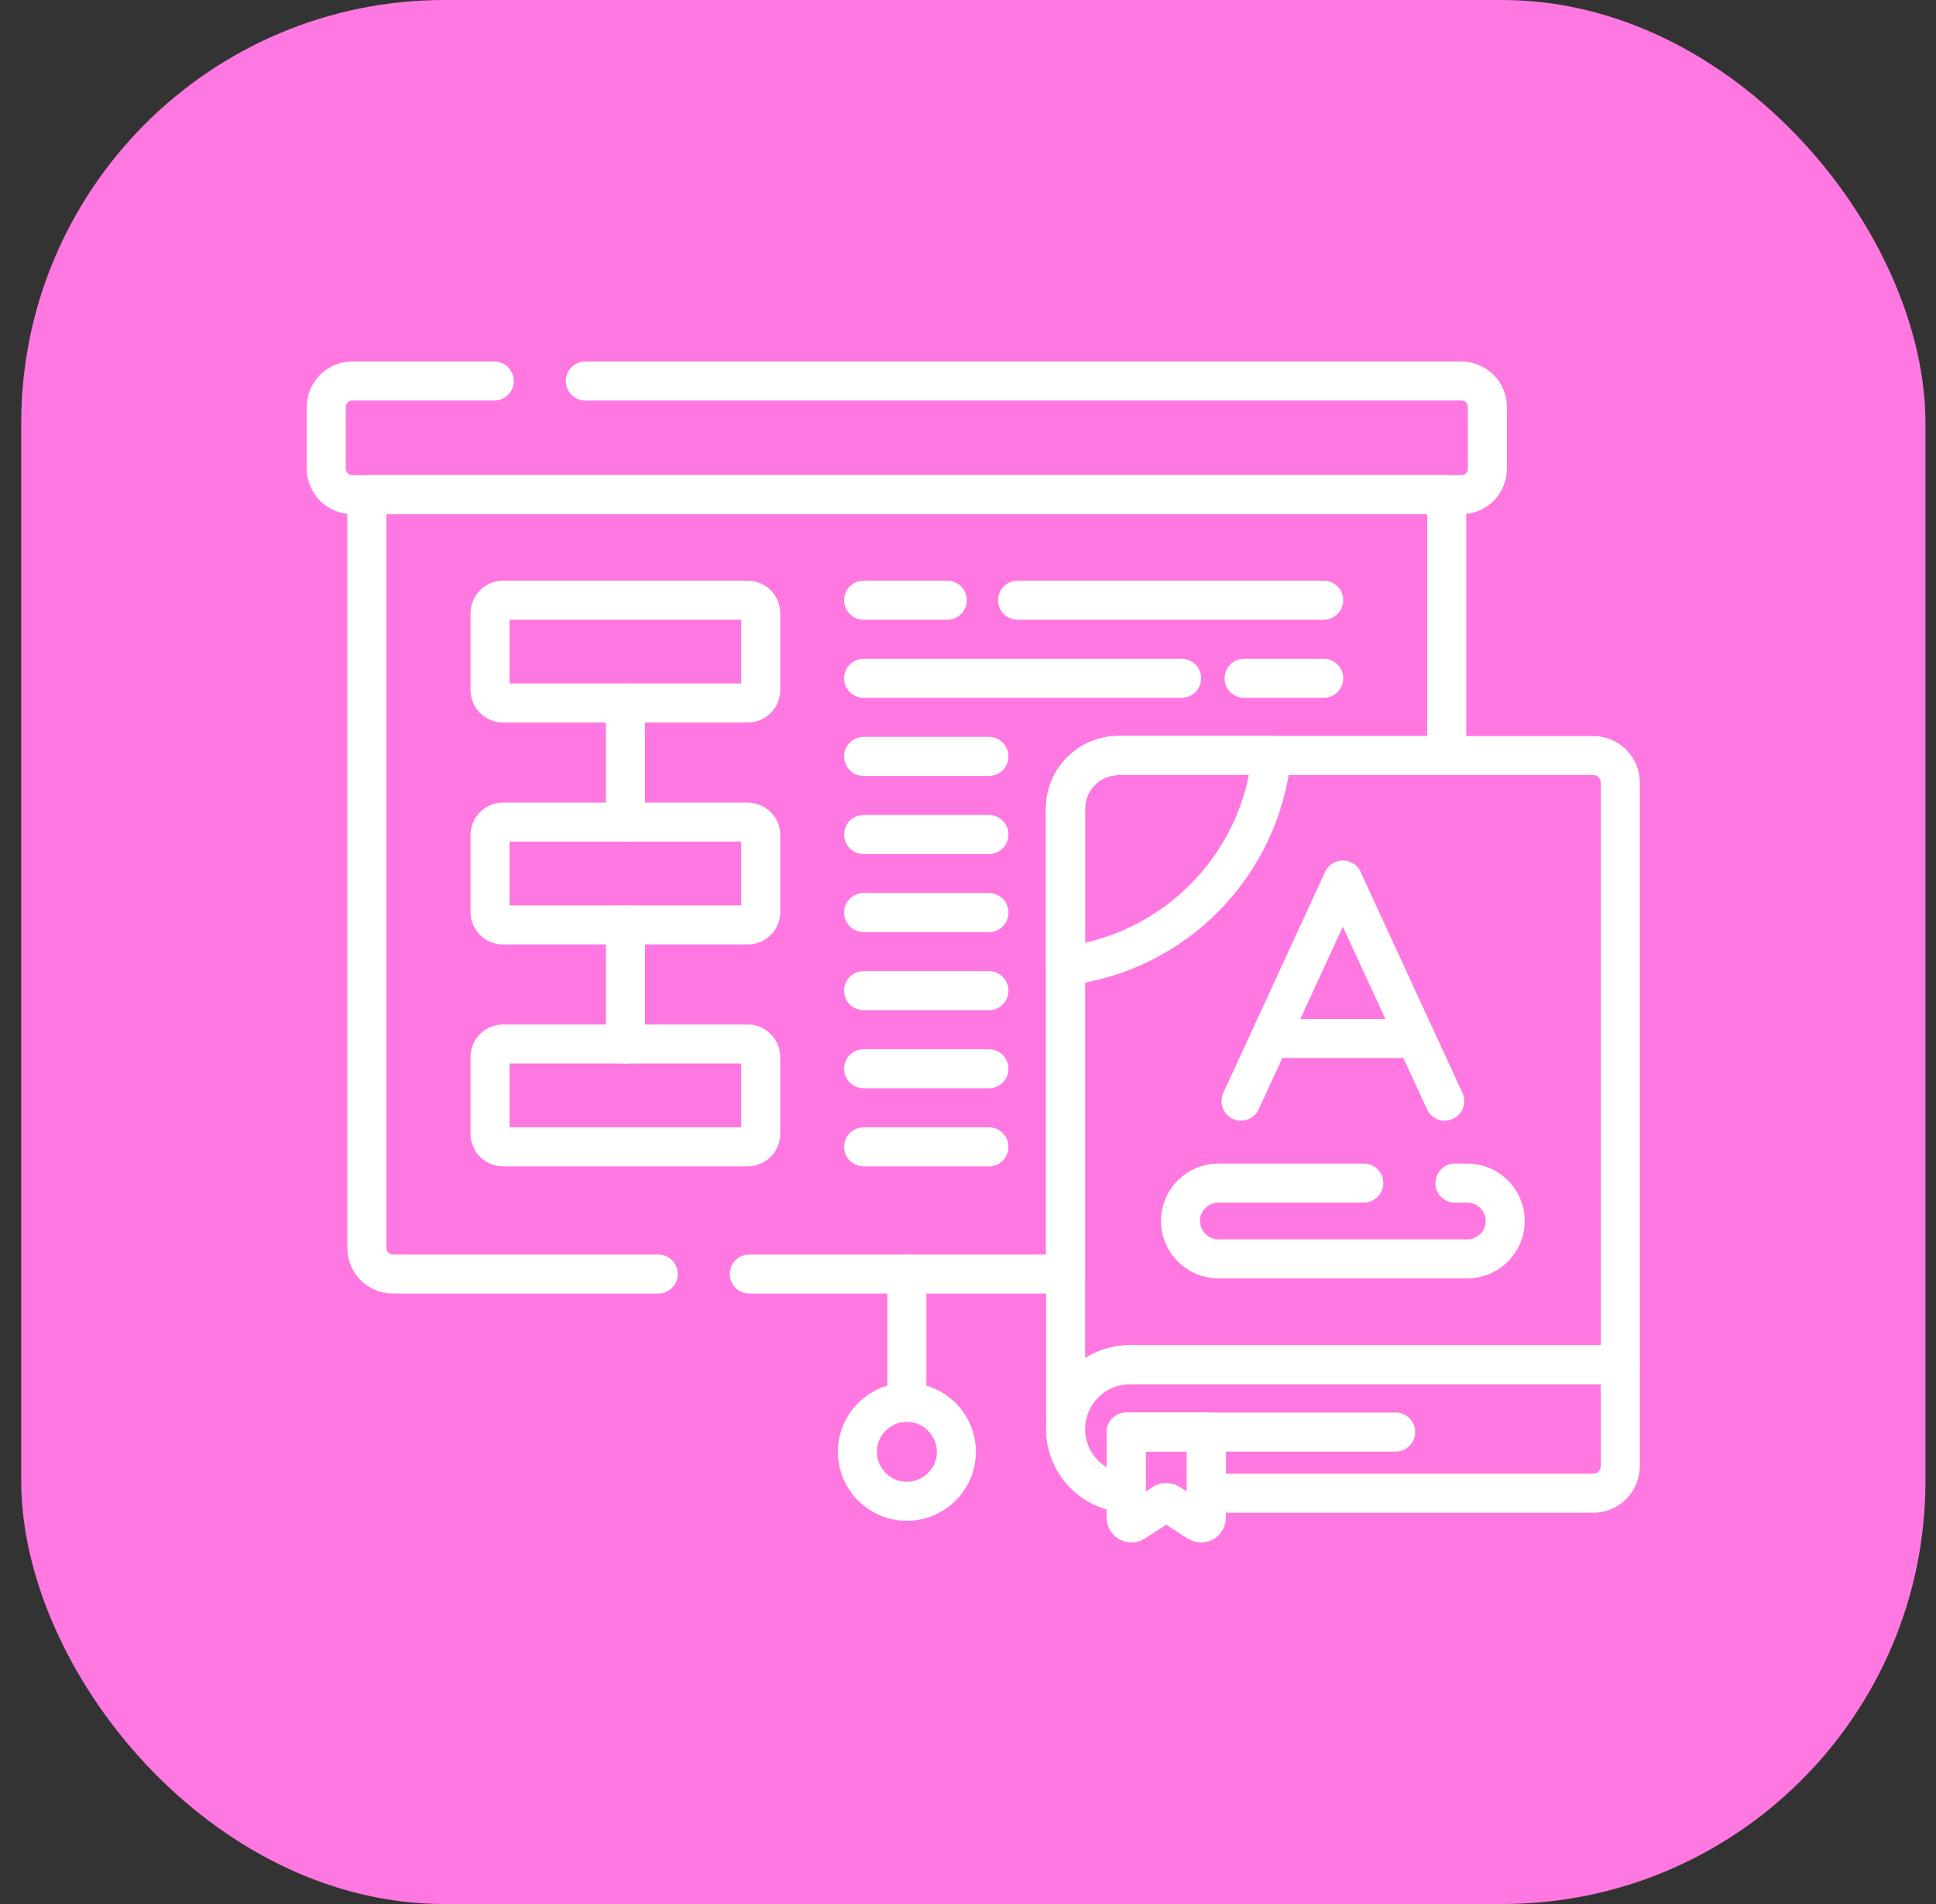 <svg width="61" height="60" viewBox="0 0 61 60" fill="none" xmlns="http://www.w3.org/2000/svg">
<rect x="0" y="0" width="61" height="60" fill="#333333" stroke="none"/>
<rect x="0.668" width="60" height="60" rx="13.333" fill="#FF78E2"/>
<g clip-path="url(#clip0_56689_4754)">
<path d="M23.61 40.148H33.571V25.48C33.571 24.557 34.319 23.809 35.242 23.809H45.584V15.588H11.559V39.327C11.559 39.781 11.926 40.148 12.379 40.148H20.738" stroke="white" stroke-width="1.23" stroke-miterlimit="10" stroke-linecap="round" stroke-linejoin="round"/>
<path d="M15.572 12.007H11.102C10.649 12.007 10.281 12.374 10.281 12.827V14.768C10.281 15.221 10.649 15.588 11.102 15.588H46.044C46.498 15.588 46.865 15.221 46.865 14.768V12.827C46.865 12.374 46.498 12.007 46.044 12.007H18.443" stroke="white" stroke-width="1.23" stroke-miterlimit="10" stroke-linecap="round" stroke-linejoin="round"/>
<path d="M23.559 22.154H15.852C15.625 22.154 15.441 21.971 15.441 21.744V19.324C15.441 19.098 15.625 18.914 15.852 18.914H23.559C23.785 18.914 23.969 19.098 23.969 19.324V21.744C23.969 21.971 23.785 22.154 23.559 22.154Z" stroke="white" stroke-width="1.23" stroke-miterlimit="10" stroke-linecap="round" stroke-linejoin="round"/>
<path d="M23.559 29.147H15.852C15.625 29.147 15.441 28.964 15.441 28.737V26.317C15.441 26.09 15.625 25.907 15.852 25.907H23.559C23.785 25.907 23.969 26.09 23.969 26.317V28.737C23.969 28.964 23.785 29.147 23.559 29.147Z" stroke="white" stroke-width="1.23" stroke-miterlimit="10" stroke-linecap="round" stroke-linejoin="round"/>
<path d="M23.559 36.14H15.852C15.625 36.14 15.441 35.956 15.441 35.73V33.31C15.441 33.083 15.625 32.899 15.852 32.899H23.559C23.785 32.899 23.969 33.083 23.969 33.31V35.73C23.969 35.956 23.785 36.14 23.559 36.14Z" stroke="white" stroke-width="1.23" stroke-miterlimit="10" stroke-linecap="round" stroke-linejoin="round"/>
<path d="M19.707 22.154V25.907" stroke="white" stroke-width="1.23" stroke-miterlimit="10" stroke-linecap="round" stroke-linejoin="round"/>
<path d="M19.707 29.147V32.899" stroke="white" stroke-width="1.23" stroke-miterlimit="10" stroke-linecap="round" stroke-linejoin="round"/>
<path d="M32.062 18.914H41.708" stroke="white" stroke-width="1.23" stroke-miterlimit="10" stroke-linecap="round" stroke-linejoin="round"/>
<path d="M27.211 18.914H29.848" stroke="white" stroke-width="1.23" stroke-miterlimit="10" stroke-linecap="round" stroke-linejoin="round"/>
<path d="M39.199 21.375H41.708" stroke="white" stroke-width="1.23" stroke-miterlimit="10" stroke-linecap="round" stroke-linejoin="round"/>
<path d="M27.211 21.375H37.231" stroke="white" stroke-width="1.23" stroke-miterlimit="10" stroke-linecap="round" stroke-linejoin="round"/>
<path d="M27.211 23.836H31.16" stroke="white" stroke-width="1.23" stroke-miterlimit="10" stroke-linecap="round" stroke-linejoin="round"/>
<path d="M27.211 26.297H31.16" stroke="white" stroke-width="1.23" stroke-miterlimit="10" stroke-linecap="round" stroke-linejoin="round"/>
<path d="M27.211 28.757H31.16" stroke="white" stroke-width="1.23" stroke-miterlimit="10" stroke-linecap="round" stroke-linejoin="round"/>
<path d="M27.211 31.218H31.16" stroke="white" stroke-width="1.23" stroke-miterlimit="10" stroke-linecap="round" stroke-linejoin="round"/>
<path d="M27.211 33.679H31.16" stroke="white" stroke-width="1.23" stroke-miterlimit="10" stroke-linecap="round" stroke-linejoin="round"/>
<path d="M27.211 36.14H31.16" stroke="white" stroke-width="1.23" stroke-miterlimit="10" stroke-linecap="round" stroke-linejoin="round"/>
<path d="M28.574 40.148V44.191" stroke="white" stroke-width="1.23" stroke-miterlimit="10" stroke-linecap="round" stroke-linejoin="round"/>
<path d="M28.574 47.309C29.435 47.309 30.133 46.611 30.133 45.75C30.133 44.889 29.435 44.191 28.574 44.191C27.713 44.191 27.016 44.889 27.016 45.75C27.016 46.611 27.713 47.309 28.574 47.309Z" stroke="white" stroke-width="1.23" stroke-miterlimit="10" stroke-linecap="round" stroke-linejoin="round"/>
<path d="M35.246 23.809C34.322 23.809 33.574 24.557 33.574 25.48V44.678H33.606C33.773 43.728 34.601 43.006 35.599 43.006H51.053V24.662C51.053 24.191 50.671 23.809 50.2 23.809H35.246Z" stroke="white" stroke-width="1.23" stroke-miterlimit="10" stroke-linecap="round" stroke-linejoin="round"/>
<path d="M35.599 43.006C34.481 43.006 33.574 43.913 33.574 45.031C33.574 46.11 34.419 46.992 35.484 47.052V45.128H38.011V47.055H50.2C50.671 47.055 51.053 46.673 51.053 46.202V43.006L35.599 43.006Z" stroke="white" stroke-width="1.23" stroke-miterlimit="10" stroke-linecap="round" stroke-linejoin="round"/>
<path d="M35.484 45.128V47.827C35.484 47.959 35.63 48.038 35.74 47.966L36.657 47.373C36.712 47.338 36.783 47.338 36.838 47.373L37.755 47.966C37.865 48.038 38.011 47.959 38.011 47.827V45.128H35.484Z" stroke="white" stroke-width="1.23" stroke-miterlimit="10" stroke-linecap="round" stroke-linejoin="round"/>
<path d="M38.012 45.128H43.976" stroke="white" stroke-width="1.23" stroke-miterlimit="10" stroke-linecap="round" stroke-linejoin="round"/>
<path d="M42.971 37.282H38.389C37.733 37.282 37.195 37.82 37.195 38.476C37.195 39.133 37.733 39.67 38.389 39.67H46.235C46.891 39.67 47.428 39.133 47.428 38.476C47.428 37.82 46.891 37.282 46.235 37.282H45.842" stroke="white" stroke-width="1.23" stroke-miterlimit="10" stroke-linecap="round" stroke-linejoin="round"/>
<path d="M45.521 34.699L42.311 27.731L39.102 34.699" stroke="white" stroke-width="1.23" stroke-miterlimit="10" stroke-linecap="round" stroke-linejoin="round"/>
<path d="M40.52 32.725H44.133" stroke="white" stroke-width="1.23" stroke-miterlimit="10" stroke-linecap="round" stroke-linejoin="round"/>
<path d="M40.065 23.809H35.246C34.322 23.809 33.574 24.557 33.574 25.48V30.438C37.009 30.024 39.722 27.265 40.065 23.809Z" stroke="white" stroke-width="1.23" stroke-miterlimit="10" stroke-linecap="round" stroke-linejoin="round"/>
</g>
<defs>
<clipPath id="clip0_56689_4754">
<rect width="42" height="42" fill="white" transform="translate(9.668 9)"/>
</clipPath>
</defs>
</svg>
